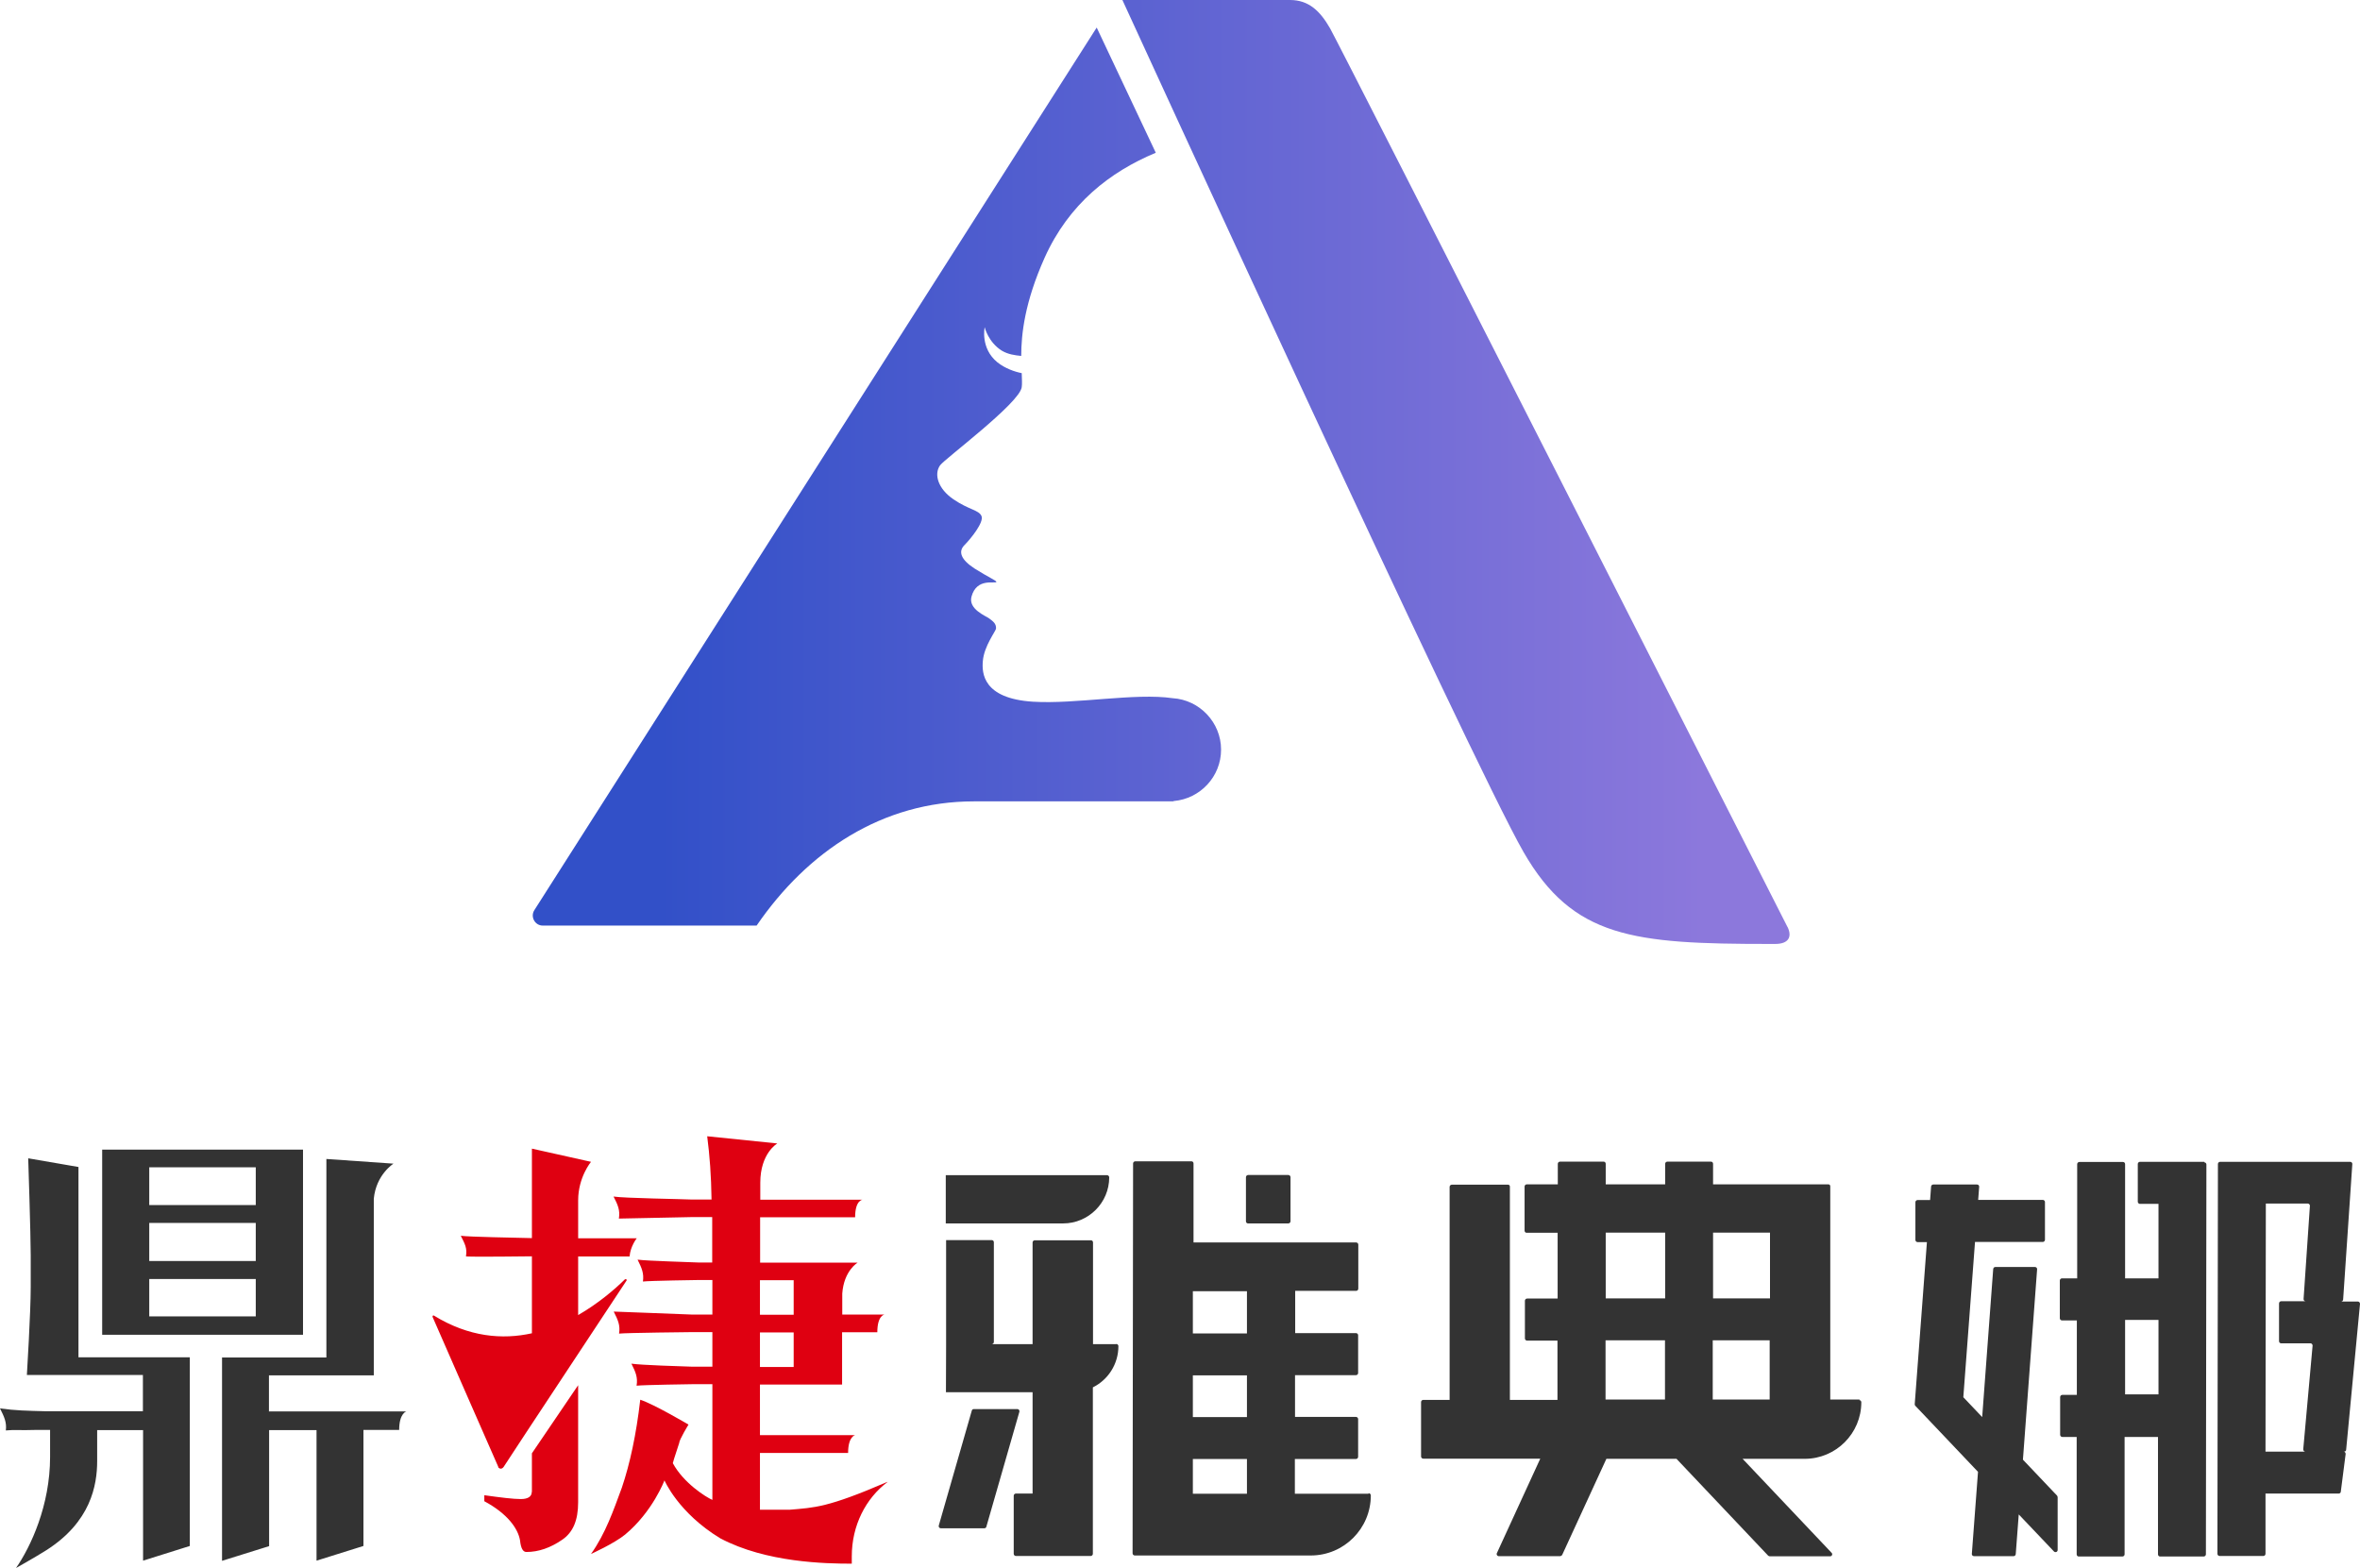 <?xml version="1.0" encoding="UTF-8"?><svg id="_圖層_1" xmlns="http://www.w3.org/2000/svg" xmlns:xlink="http://www.w3.org/1999/xlink" viewBox="0 0 141.36 93.93"><defs><style>.cls-1{fill:#333;}.cls-2{fill:#df0011;}.cls-3{fill:url(#_未命名漸層_15-2);}.cls-4{fill:url(#_未命名漸層_15);}</style><linearGradient id="_未命名漸層_15" x1="39.49" y1="28.27" x2="102.04" y2="28.27" gradientUnits="userSpaceOnUse"><stop offset="0" stop-color="#3250c8"/><stop offset="1" stop-color="#8c78dc"/></linearGradient><linearGradient id="_未命名漸層_15-2" x1="39.49" y1="28.54" x2="102.04" y2="28.54" xlink:href="#_未命名漸層_15"/></defs><path class="cls-1" d="m121.17,87.43l.85-11.41c0-.07-.05-.13-.13-.13h-2.37c-.07,0-.12.05-.13.12l-.66,8.87-1.13-1.19.7-9.3h4.06c.07,0,.13-.06.13-.13v-2.26c0-.07-.06-.13-.13-.13h-3.87l.06-.79c0-.07-.05-.13-.13-.13h-2.62c-.07,0-.12.05-.13.12l-.06.81h-.75c-.07,0-.13.06-.13.13v2.26c0,.07.06.13.13.13h.56l-.73,9.7s0,.07.03.1l.4.42s0,0,0,0l3.36,3.54-.37,4.92c0,.07.05.13.13.13h2.37c.07,0,.12-.05.13-.12l.18-2.38,2.11,2.22c.08.08.22.03.22-.09v-3.16s-.01-.06-.03-.09l-2.05-2.16Z"/><path class="cls-1" d="m60.94,84.4h-2.61c-.06,0-.11.04-.12.09l-1.98,6.89c-.02.08.04.16.12.16h2.61c.06,0,.11-.04.12-.09l1.98-6.89c.02-.08-.04-.16-.12-.16Z"/><path class="cls-1" d="m132.04,69.59h-3.86c-.07,0-.13.06-.13.13v2.26c0,.07.06.13.13.13h1.11v4.46h-2v-6.84c0-.07-.05-.13-.12-.13h-2.62c-.07,0-.13.06-.13.13v6.84h-.91c-.07,0-.13.06-.13.13v2.26c0,.07.06.13.13.13h.89v4.46h-.87c-.07,0-.13.06-.13.13v2.26c0,.07.06.13.13.13h.86v7.03c0,.07.05.13.12.13h2.62c.07,0,.13-.06.13-.13v-7.03h2v7.03c0,.07.05.13.12.13h2.62c.07,0,.13-.06.13-.13l.03-23.35c0-.07-.06-.13-.13-.13Zm-4.75,13.93v-4.46h2v4.46h-2Z"/><path class="cls-1" d="m81.97,89.47h-4.41v-2.08h3.66c.07,0,.13-.06.13-.13v-2.26c0-.07-.06-.13-.13-.13h-3.65v-2.5h3.65c.07,0,.13-.06.13-.13v-2.26c0-.07-.06-.13-.13-.13h-3.64v-2.53h3.65c.07,0,.13-.06.13-.13v-2.64c0-.07-.06-.13-.13-.13h-9.74v-4.73c0-.07-.05-.13-.12-.13h-3.37c-.07,0-.13.06-.13.13l-.03,23.35c0,.07.06.13.13.13h10.54c1.99,0,3.6-1.61,3.6-3.6h0c0-.07-.06-.13-.13-.13Zm-7.28,0h-3.24v-2.08h3.24v2.08Zm0-4.59h-3.24v-2.5h3.24v2.5Zm0-7.54v2.53h-3.24v-2.53h3.24Z"/><path class="cls-1" d="m66.44,70.52c0-.07-.06-.13-.13-.13h-9.66v2.89s7.03,0,7.03,0c1.52,0,2.76-1.24,2.76-2.76Z"/><path class="cls-1" d="m74.75,73.28h2.42c.07,0,.13-.06.13-.13v-2.64c0-.07-.06-.13-.13-.13h-2.41c-.07,0-.13.06-.13.13v2.64c0,.07.05.13.12.13Z"/><path class="cls-1" d="m140.53,86.84l.83-8.74c0-.07-.05-.14-.12-.14h-1.02c.07,0,.12-.05.13-.12l.55-8.12c0-.07-.05-.13-.13-.13h-7.79c-.07,0-.13.06-.13.13l-.03,23.35c0,.07.06.13.13.13h2.62c.07,0,.13-.06.13-.13v-3.61s.03,0,.04,0h4.35c.06,0,.12-.05.12-.11l.29-2.26c0-.08-.05-.14-.12-.14h.03c.06,0,.12-.05.12-.11Zm-2.84.11h-1.95s-.03,0-.04,0l.02-14.86h2.51c.07,0,.13.06.13.13l-.38,5.59c0,.07.05.13.13.13h-1.47c-.07,0-.13.06-.13.13v2.26c0,.07.05.13.12.13h1.76c.07,0,.13.06.13.14l-.56,6.21c0,.07.05.14.13.14h-.39Z"/><path class="cls-1" d="m66.86,80.51h-1.39v-6.09c0-.07-.05-.13-.12-.13h-3.37c-.07,0-.13.06-.13.13v6.09h-2.45c.07,0,.13-.06.13-.13v-5.97c0-.07-.05-.13-.12-.13h-2.74v6.22s-.01,2.89-.01,2.89h5.19v6.07h-1c-.07,0-.13.06-.13.13v3.48c0,.07.06.13.13.13h4.48c.07,0,.13-.06.13-.13v-9.97c.91-.45,1.53-1.39,1.53-2.47h0c0-.07-.06-.13-.13-.13Z"/><path class="cls-1" d="m111.4,83.83h-1.77v-12.76c.01-.07-.04-.13-.11-.13h-6.91v-1.23c0-.07-.05-.13-.12-.13h-2.62c-.07,0-.13.06-.13.13v1.23h-3.56v-1.23c0-.07-.05-.13-.12-.13h-2.62c-.07,0-.13.06-.13.13v1.23h-1.86c-.07,0-.13.06-.13.13v2.64c0,.07.05.13.12.13h1.86v3.94h-1.83c-.07,0-.13.06-.13.13v2.26c0,.07.06.13.13.13h1.82v3.55h-2.85v-12.76c.01-.07-.04-.13-.11-.13h-3.37c-.07,0-.13.06-.13.13v12.76h-1.58c-.07,0-.13.06-.13.13v3.26c0,.07.06.13.13.13h7.01l-2.6,5.66c-.04.08.02.18.11.18h3.69s.09-.03.11-.07l2.65-5.76h4.2l5.49,5.8s.06.04.09.04h3.62c.11,0,.17-.13.09-.21l-5.33-5.63h3.72c1.87,0,3.39-1.52,3.39-3.39h0c0-.07-.06-.13-.13-.13Zm-5.38-10v3.94h-3.41v-3.94h3.41Zm-9.84,0h3.56v3.94h-3.56v-3.94Zm3.55,6.45v3.55h-3.56v-3.55h3.56Zm2.86,3.55v-3.55h3.41v3.55h-3.41Z"/><path class="cls-1" d="m16.11,84.55v-2.17h6.28v-10.58c.14-1.45,1.18-2.1,1.18-2.1l-4.02-.28v11.89h-6.25v12.18s2.82-.88,2.82-.88v-6.95h2.84v7.82l2.81-.88v-6.95h2.14c0-1,.43-1.11.43-1.11h-8.22Zm2.05-15.69H6.12v11.09h12.03v-11.09Zm-2.84,9.99h-6.38v-2.24h6.38v2.24Zm0-3.32h-6.38v-2.28h6.38v2.28Zm0-3.35h-6.38v-2.26h6.38v2.26Zm-10.62,9.12v-11.4l-3.01-.52s.15,4.59.15,5.8v1.93c0,1.51-.23,5.25-.23,5.25h6.95v2.17H2.72c-1.12-.03-1.79-.04-2.72-.17.25.5.41.83.35,1.32.49-.05.88,0,1.77-.03h.88v1.62c0,2.9-1.16,5.38-2.04,6.65,0,0,1.09-.61,1.79-1.05,2.69-1.7,3.07-3.91,3.07-5.36v-1.85h2.75v7.82l2.8-.88v-11.3h-6.66Z"/><path class="cls-2" d="m29.83,87.86c.04.09.15.14.24.09.05-.02.1-.09.1-.09.93-1.44,5.91-8.95,7.36-11.16h0s.02-.04,0-.05c-.01-.03-.04-.04-.09-.03,0,0,0,.01,0,.01h-.01c-.62.61-1.59,1.44-2.8,2.14v-3.51h3.08c.05-.62.43-1.09.43-1.09h-3.51v-2.27c0-1.39.77-2.31.77-2.31l-3.54-.79v5.36c-1.14-.03-3.73-.07-4.26-.14.25.49.39.75.31,1.23.05.05,3.95,0,3.95,0v4.61c-1.76.39-3.77.23-5.87-1.06h0s-.03-.02-.05,0c-.03.01-.04.05-.03.08h0c.51,1.18,3.3,7.53,3.94,8.99h0Zm2.02,1.51c0,.27-.23.42-.65.42-.45,0-1.19-.09-2.19-.23v.36c1.38.74,2.02,1.63,2.14,2.35.05.48.18.69.38.69.73,0,1.44-.25,2.14-.73.65-.44.96-1.16.96-2.25v-7.01l-2.77,4.08v2.32Zm21.28-.6c-3.57,1.54-4.33,1.53-5.84,1.66h-1.77v-3.4h5.28c0-1.01.43-1.07.43-1.07h-5.71v-3.03h4.92v-3.13h2.11c0-1.02.43-1.06.43-1.06h-2.53v-1.26c.1-1.38.92-1.85.92-1.85h-5.84v-2.72h5.69c0-1.02.44-1.05.44-1.05h-6.12v-1.02c0-1.77,1.02-2.35,1.02-2.35,0,0-3.37-.34-4.2-.43.15,1.17.24,2.35.26,3.79h-1.16c-.6-.03-4.08-.08-4.71-.18.26.5.4.82.32,1.32.05,0,4.39-.09,4.39-.09h1.2v2.72h-.85c-.59-.03-3-.09-3.62-.17.25.5.39.82.32,1.31.42-.05,3.31-.09,3.31-.09h.85v2.07h-1.2c-.5-.03-4.65-.17-4.71-.18.26.51.4.83.32,1.32.42-.05,4.39-.09,4.39-.09h1.2v2.07h-1.24c-.59-.02-2.99-.09-3.61-.18.26.51.39.83.31,1.32.41-.05,3.3-.09,3.3-.09h1.24v6.93c-.38-.16-1.73-1.01-2.37-2.2.1-.38.25-.77.38-1.2,0-.2.56-1.11.56-1.11,0,0-2.06-1.22-2.89-1.49-.24,2.09-.62,3.84-1.1,5.26-.51,1.38-.98,2.75-1.85,3.98,0,0,1.39-.63,2.04-1.16,1.66-1.38,2.36-3.25,2.36-3.25,0,0,.82,1.94,3.34,3.47,2.75,1.46,6.34,1.52,7.88,1.52,0-.16,0-.28,0-.44,0-1.84.83-3.47,2.15-4.46Zm-7.61-12.09h2.02v2.07h-2.02v-2.07Zm0,3.13h2.02v2.07h-2.02v-2.07Z"/><path class="cls-4" d="m107.07,55.53S80.26,2.73,79.67,1.7c-.59-1.03-1.27-1.7-2.4-1.7h-10.04s20.95,45.71,24.03,51.04c2.96,5.14,6.58,5.5,14.71,5.5h.36c.8,0,1.03-.42.74-1.02Z"/><path class="cls-3" d="m70.24,41.82c-2.23-.33-5.83.37-8.37.21-3.01-.19-3.06-1.73-3-2.43.07-.9.78-1.8.79-1.95.02-.3-.19-.44-.4-.6-.21-.16-1.27-.56-1.07-1.31.31-1.15,1.41-.76,1.49-.88.04-.07-.51-.3-1.31-.81-.8-.52-.99-1-.61-1.39.38-.38,1.19-1.38,1.03-1.75-.16-.37-.76-.37-1.69-1.01-.92-.63-1.17-1.5-.79-2.03.28-.39,4.77-3.73,4.89-4.68.03-.21.01-.49,0-.84-.41-.08-1-.28-1.46-.65-1.03-.84-.76-2.1-.76-2.1,0,0,.21.89,1.02,1.4.38.23.79.28,1.17.32,0-1.31.21-3.22,1.4-5.88,1.45-3.23,3.92-5.15,6.66-6.29l-3.54-7.5-33.68,52.86c-.26.4.03.93.5.93h12.81c3.05-4.45,7.53-7.44,13.01-7.44h11.93s.03-.01.05-.02c1.58-.14,2.83-1.46,2.83-3.08s-1.28-2.98-2.9-3.08Z"/></svg>